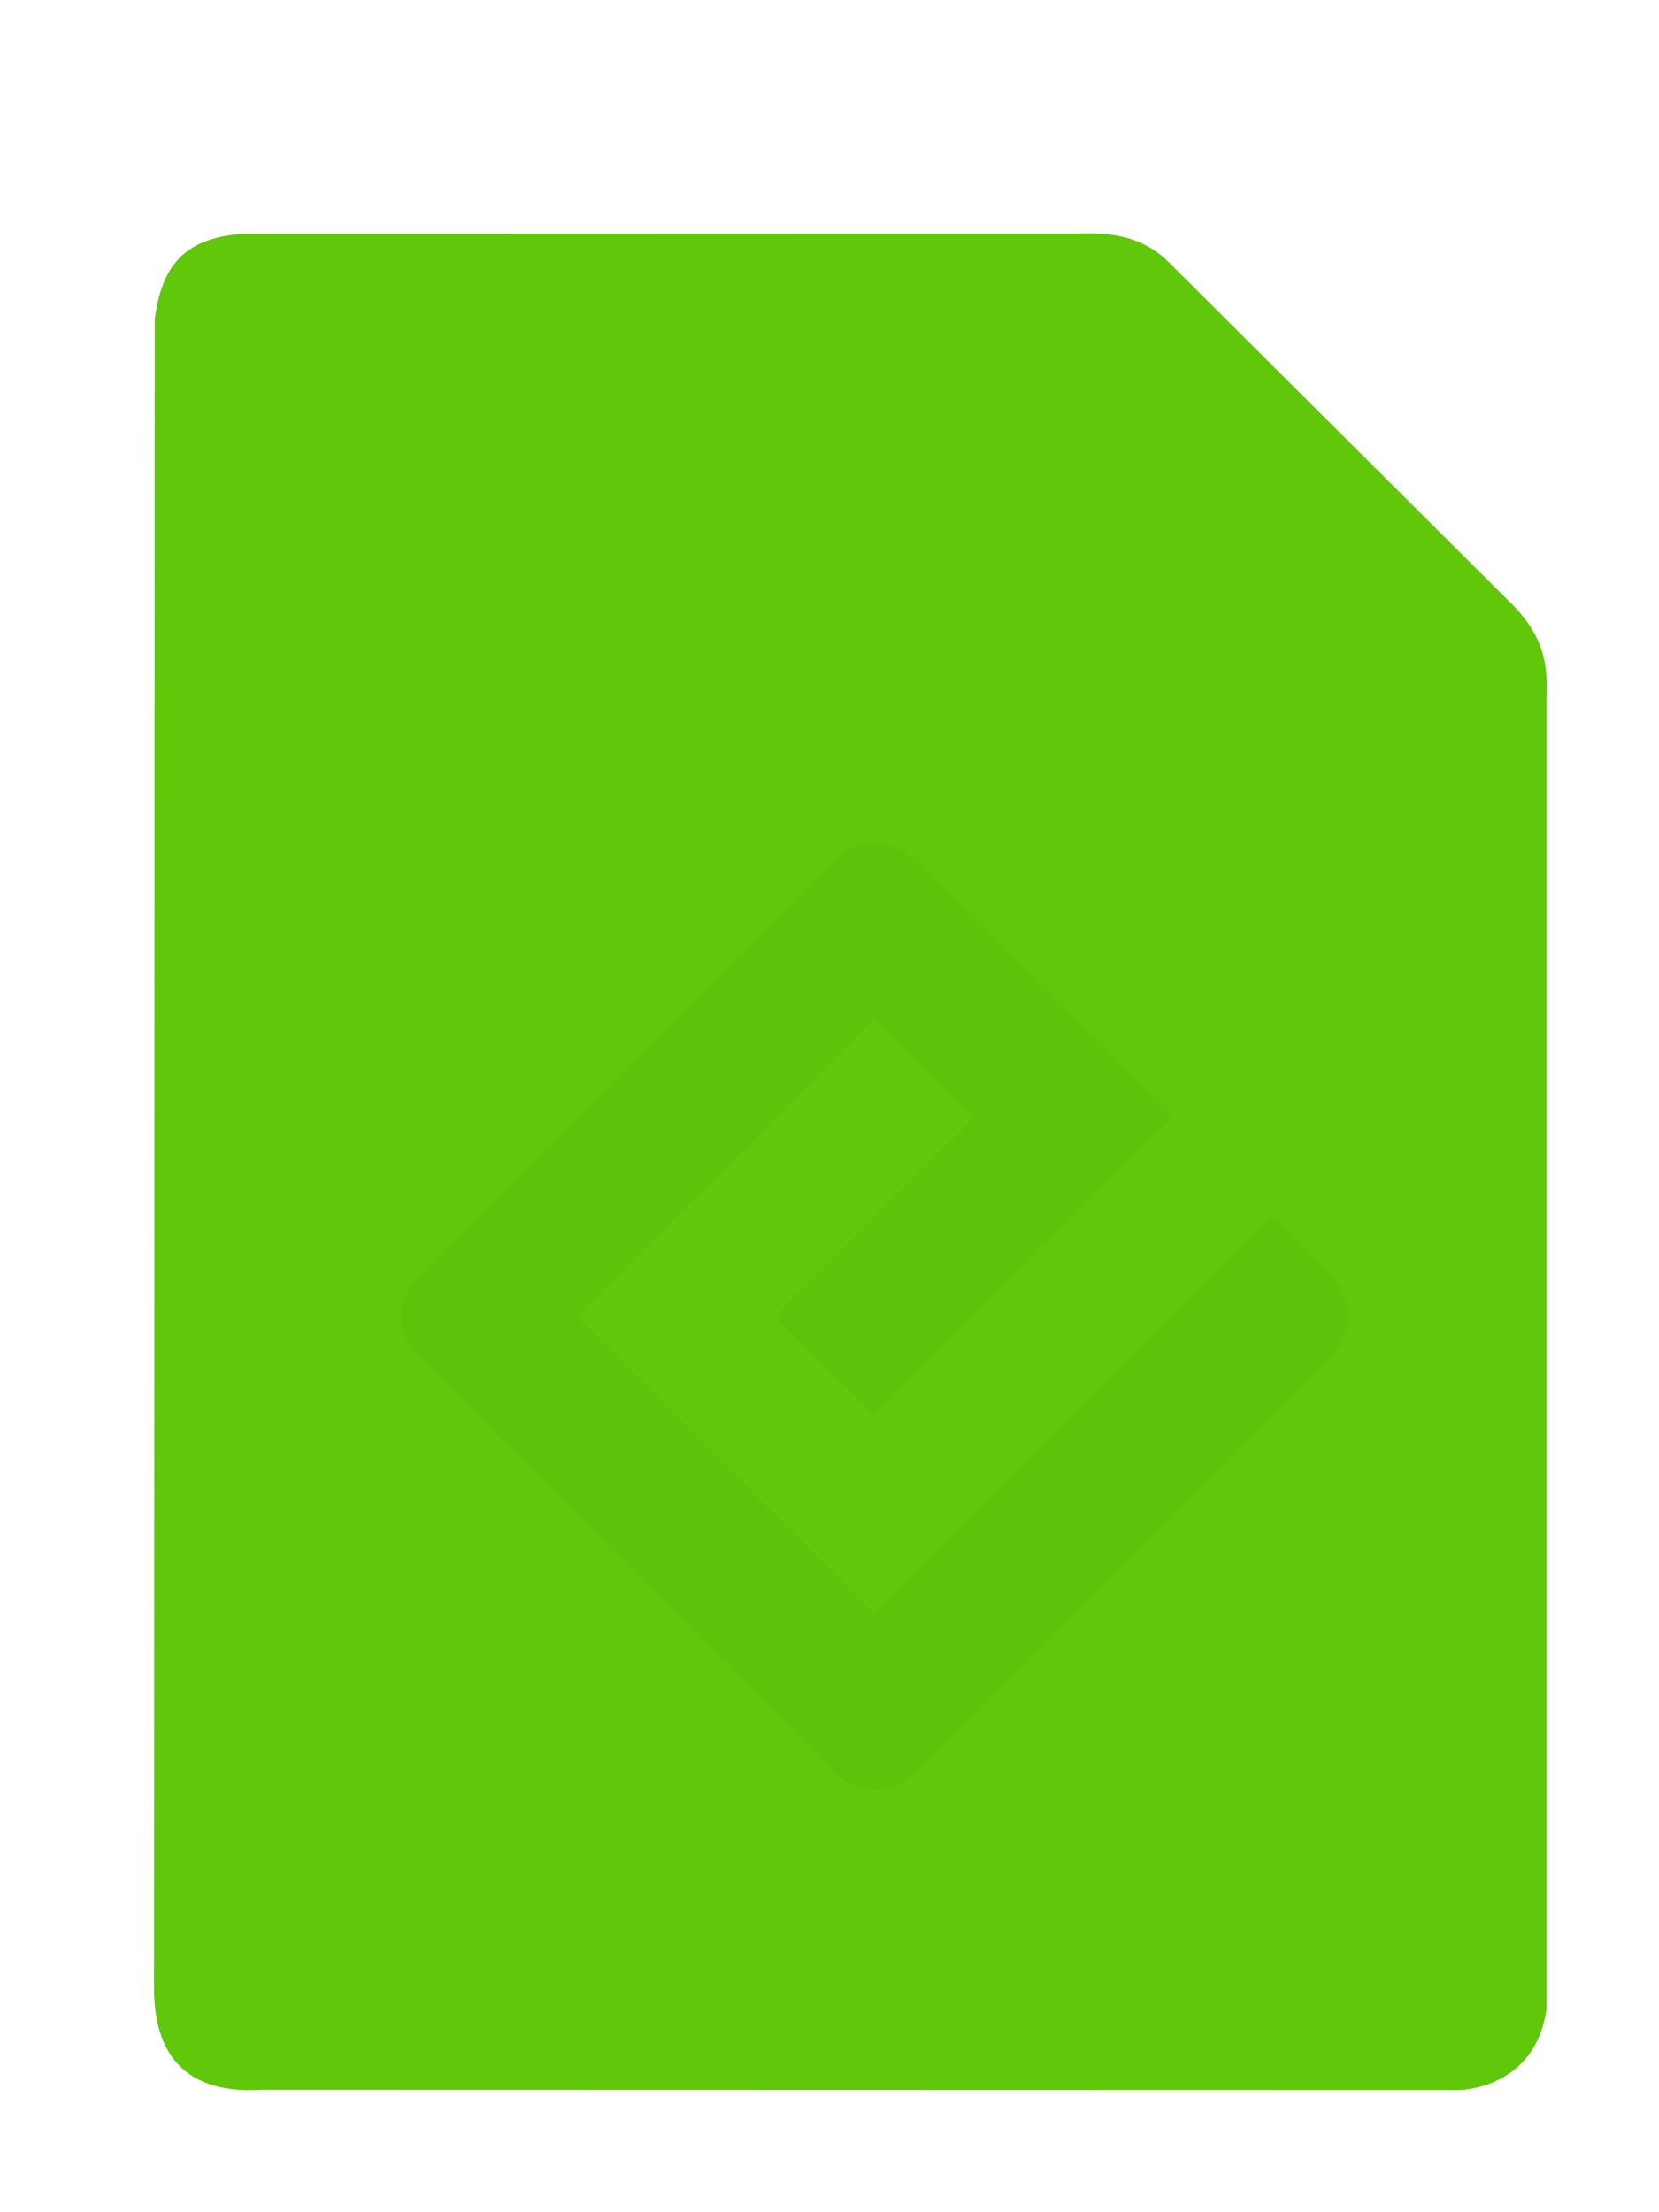 <svg xmlns="http://www.w3.org/2000/svg" width="50" height="66.658" viewBox="0 0 13.229 17.637"  xmlns:v="https://vecta.io/nano"><style><![CDATA[.B{color-interpolation-filters:sRGB}.C{lighting-color:#ffffff}]]></style><defs><filter id="A" class="B"><feGaussianBlur stdDeviation="3"/><feBlend result="B" mode="multiply"/><feGaussianBlur result="C" stdDeviation="1"/><feComposite in2="B" operator="xor"/><feComposite in="C" result="E" operator="xor"/><feSpecularLighting surfaceScale="2" specularConstant="2.2" specularExponent="55" class="C"><fePointLight x="-5000" y="-10000" z="20000"/></feSpecularLighting><feComposite in2="E" operator="in"/><feComposite in="E" operator="arithmetic" k2="2" k3="1" k1="0" k4="0"/><feComposite operator="in"/><feBlend mode="darken"/></filter><filter height="1.5" width="1.5" y="-.25" x="-.25" id="B" class="B"><feGaussianBlur stdDeviation="4"/><feComposite result="B" operator="in"/><feGaussianBlur stdDeviation="2"/><feComposite operator="xor" in2="B"/><feComposite operator="atop" result="E" in="B"/><feSpecularLighting specularExponent="10" specularConstant="1.3" surfaceScale="3" class="C"><feDistantLight azimuth="235" elevation="55"/></feSpecularLighting><feComposite operator="atop" result="F" in2="E"/><feComposite k3="1" k2="1" operator="arithmetic" result="B" in="E" k1="0" k4="0"/><feComposite in2="SourceGraphic"/><feBlend mode="multiply" in2="F" result="E"/><feColorMatrix values="0 0 0 -1 0 0 0 0 -1 0 0 0 0 -1 0 0 0 0 1 0"/><feFlood flood-opacity=".498" flood-color="#000"/><feComposite in2="E" operator="in"/><feGaussianBlur stdDeviation="26.763"/><feOffset dx="6.1" dy="6.5"/><feComposite in="E"/></filter><filter id="C" class="B"><feFlood flood-opacity="1" flood-color="#fff"/><feComposite in2="SourceGraphic" operator="out"/><feGaussianBlur stdDeviation="5.6"/><feOffset dx="2.4" dy="12.3"/><feComposite in2="SourceGraphic" operator="atop"/></filter></defs><g transform="matrix(.034 0 0 .034 -4.892 5.208)" filter="url(#C)"><path d="M177.769-90.776c1.511-10.165 5.057-19.023 21.074-19.88l196.48-.061c8.914-.396 15.681 1.952 20.428 6.881l79.499 79.21c8.938 8.579 9.182 15.726 8.962 22.797v307.42c-2.627 18.883-20.384 19.093-20.384 19.093l-280.811-.072c-21.335 1.362-25.234-12.218-25.403-23.153z" fill="#60c70b" filter="url(#A)"/><path d="M332.128 210.074l-74.078-74.095 74.078-74.078 24.704 24.691-49.4 49.387 24.7 24.7 74.091-74.078-64.539-64.539c-5.268-5.277-13.818-5.277-19.09 0L218.203 126.44c-5.264 5.277-5.264 13.827 0 19.099L322.59 249.917a13.5 13.5 0 0 0 19.09 0l104.387-104.383a13.51 13.51 0 0 0 0-19.09L430.91 111.3z" fill="#f9f9f9" transform="matrix(.942 0 0 .942 27.931 9.053)" filter="url(#B)"/></g></svg>